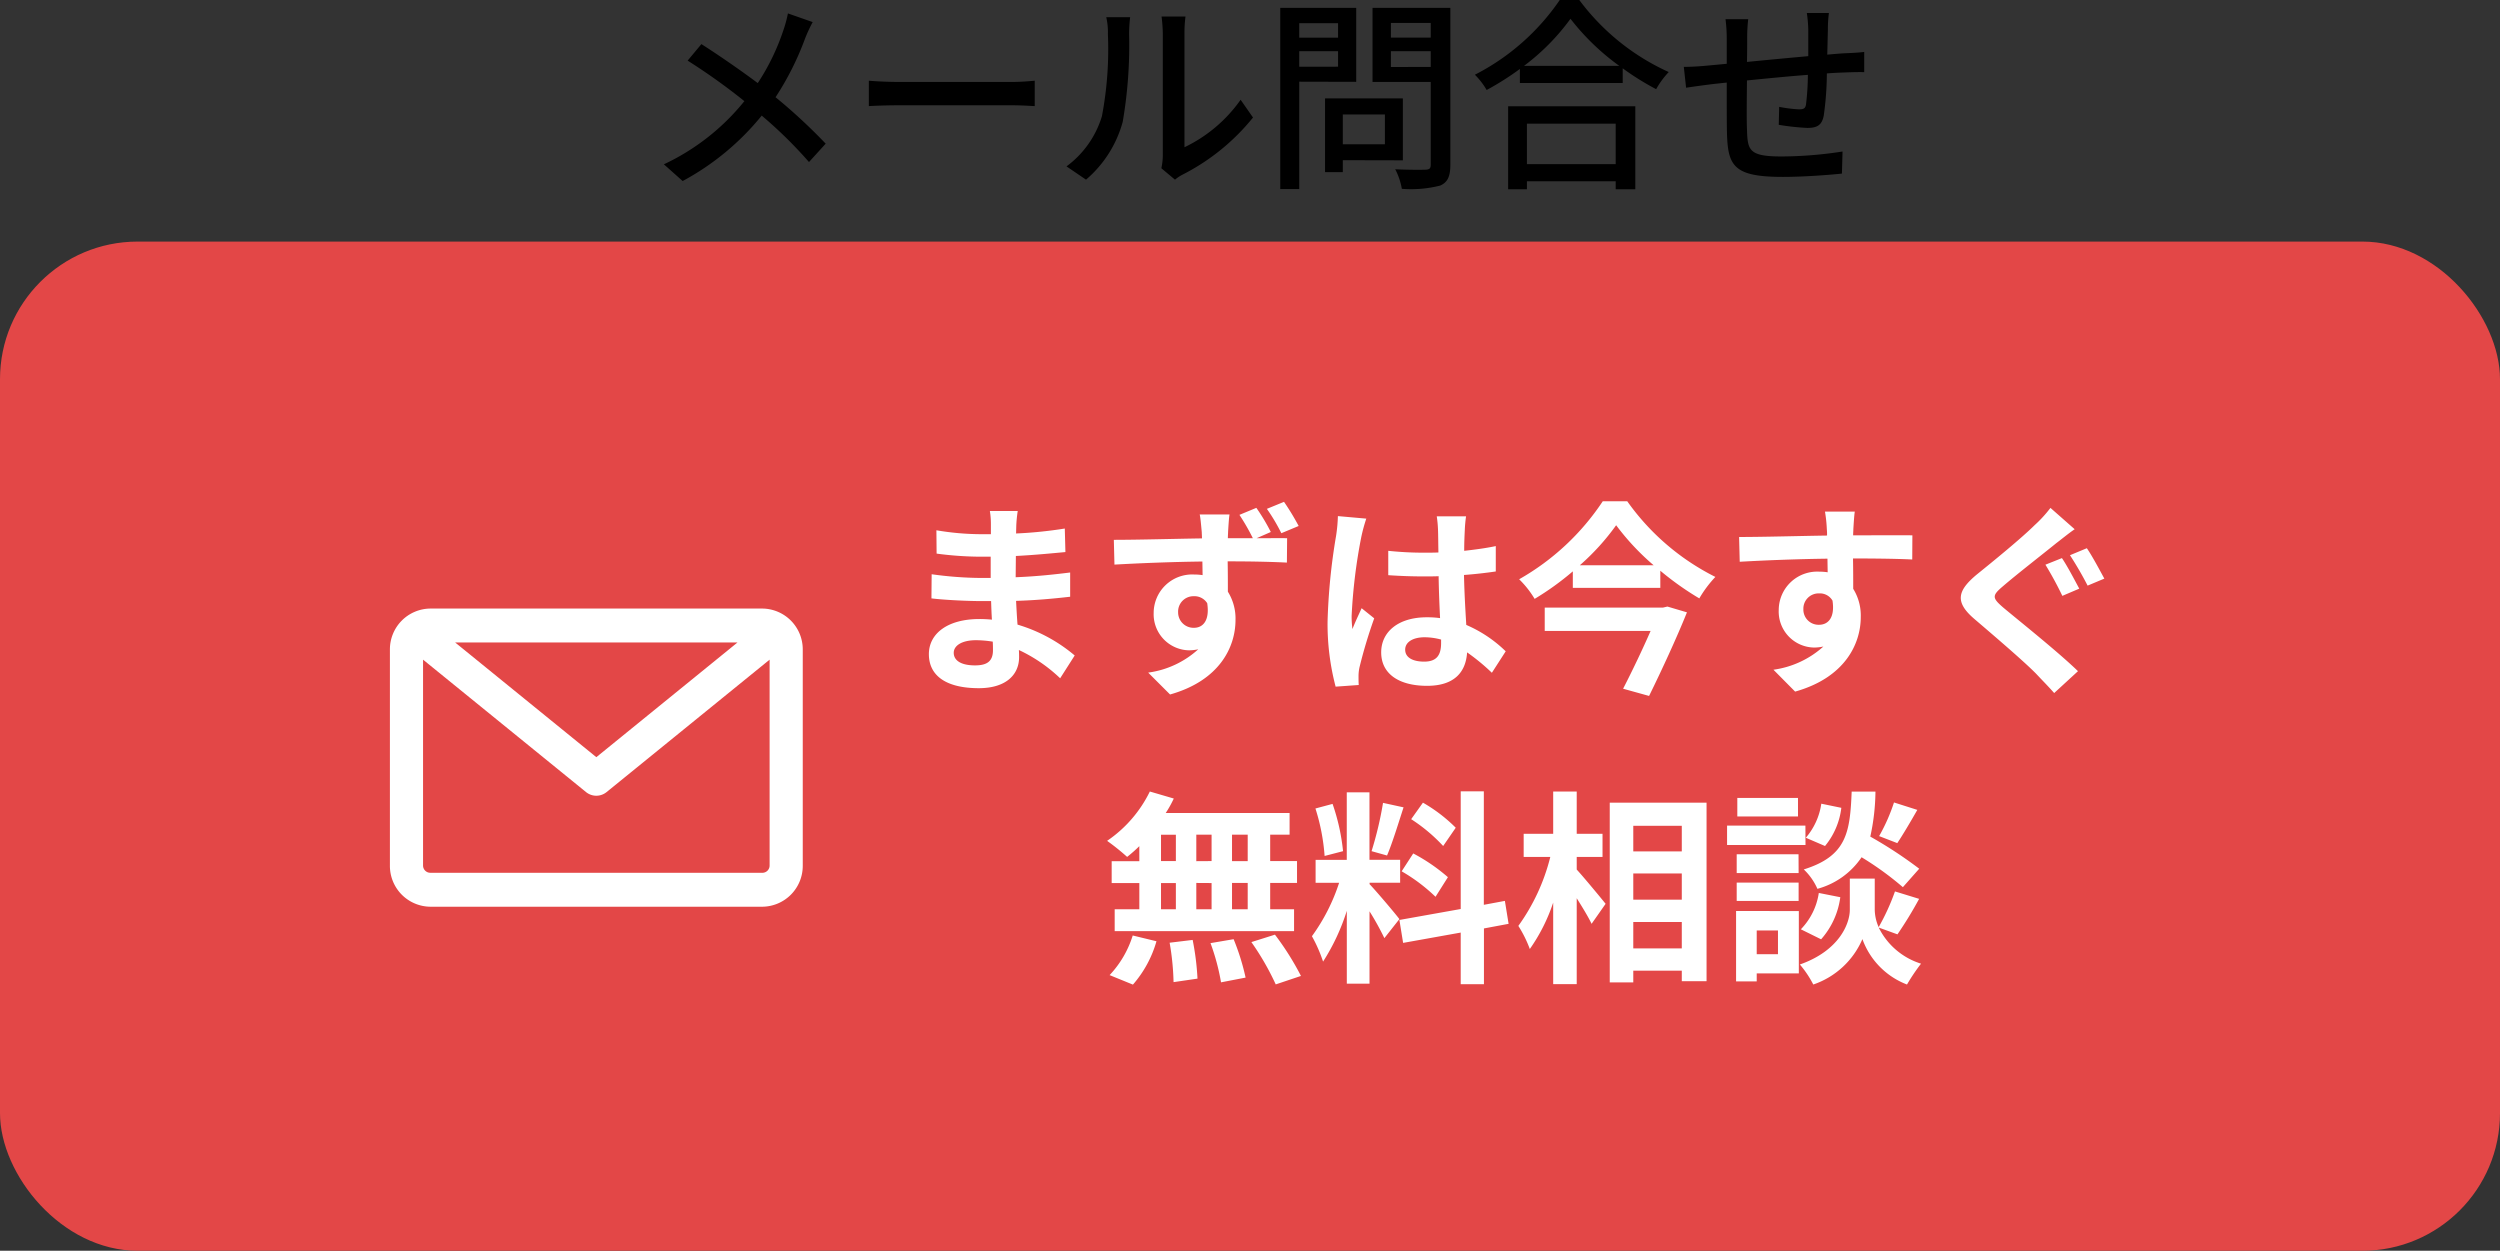 <svg xmlns="http://www.w3.org/2000/svg" width="109" height="54.533" viewBox="0 0 109 54.533">
  <rect x="0" y="0" width="109" height="54.533" fill="#333333" stroke="none"/>
  <g id="グループ_3296" data-name="グループ 3296" transform="translate(-158 -29.467)">
    <g id="btn_mail" transform="translate(30 -272)">
      <rect id="bg" width="109" height="44" rx="6" transform="translate(128 312)" fill="#e34747"/>
      <g id="text" transform="translate(10 -3)">
        <path id="パス_6159" data-name="パス 6159" d="M-22.707-1.179c0,.513-.306.657-.783.657-.612,0-.927-.216-.927-.549,0-.306.342-.549.972-.549a4.776,4.776,0,0,1,.729.063C-22.707-1.4-22.707-1.278-22.707-1.179Zm3.564.225A6.894,6.894,0,0,0-21.636-2.3c-.027-.342-.045-.7-.063-1.035.864-.027,1.557-.09,2.358-.18V-4.572c-.729.09-1.476.171-2.376.207l.009-.927c.855-.045,1.575-.117,2.16-.171l-.027-1.026a18.675,18.675,0,0,1-2.124.216l.009-.351a5.957,5.957,0,0,1,.063-.63h-1.215a3.568,3.568,0,0,1,.045.612v.4h-.441a11.8,11.8,0,0,1-1.935-.171l.009,1.017a14.842,14.842,0,0,0,1.935.135h.423v.927h-.423a16.168,16.168,0,0,1-2.151-.162l-.009,1.053c.594.072,1.62.117,2.142.117h.459c.009.261.018.54.036.81a5.47,5.47,0,0,0-.549-.027c-1.377,0-2.2.63-2.2,1.53,0,.945.756,1.485,2.178,1.485,1.179,0,1.755-.585,1.755-1.35,0-.09,0-.2-.009-.315a6.751,6.751,0,0,1,1.8,1.233ZM-9.378-6.6a10.96,10.96,0,0,0-.639-1.053l-.747.306a7.854,7.854,0,0,1,.63,1.062Zm-5.256,3.762a.67.67,0,0,1,.684-.7.656.656,0,0,1,.585.306c.117.783-.207,1.071-.576,1.071A.672.672,0,0,1-14.634-2.835Zm4.041-3.5a8.562,8.562,0,0,0-.63-1.053l-.738.306a9.343,9.343,0,0,1,.585,1.017h-1.089c0-.108.009-.2.009-.27.009-.144.036-.621.063-.765h-1.3c.036.153.063.486.09.774,0,.072.009.162.009.27-1.206.018-2.817.063-3.843.063l.027,1.08c1.1-.063,2.484-.117,3.834-.135l.009.594a2.336,2.336,0,0,0-.36-.027A1.68,1.68,0,0,0-15.7-2.808a1.573,1.573,0,0,0,1.539,1.629,1.924,1.924,0,0,0,.405-.045A4.042,4.042,0,0,1-15.939-.207l.954.954c2.169-.612,2.853-2.079,2.853-3.249a2.2,2.2,0,0,0-.333-1.233c0-.387,0-.873-.009-1.323,1.206,0,2.043.027,2.583.054l.009-1.062c-.261-.009-.774,0-1.332,0Zm2.925-.693a6.687,6.687,0,0,1-.081.873,26.415,26.415,0,0,0-.369,3.717A10.751,10.751,0,0,0-7.767.405L-6.759.333c-.009-.126-.009-.279-.009-.369A1.759,1.759,0,0,1-6.723-.45a21.262,21.262,0,0,1,.639-2.124l-.549-.441c-.135.3-.279.594-.4.909a4.125,4.125,0,0,1-.036-.576,23.572,23.572,0,0,1,.423-3.447,7.49,7.49,0,0,1,.216-.792Zm4.5,5.535c0,.522-.189.81-.738.81-.468,0-.828-.162-.828-.522,0-.333.342-.54.846-.54a2.779,2.779,0,0,1,.72.1Zm2.817.36A5.657,5.657,0,0,0-2.07-2.286c-.036-.6-.081-1.314-.1-2.178.486-.036.954-.09,1.386-.153V-5.724c-.423.09-.891.153-1.377.207,0-.4.018-.729.027-.927a5.693,5.693,0,0,1,.054-.576H-3.357a5.043,5.043,0,0,1,.054.585c.009.189.009.549.018.99-.207.009-.423.009-.63.009a14.779,14.779,0,0,1-1.557-.081v1.062c.531.036,1.035.054,1.557.054.207,0,.423,0,.639-.009.009.63.036,1.278.063,1.827A4,4,0,0,0-3.8-2.619c-1.215,0-1.98.621-1.98,1.53,0,.936.774,1.458,2,1.458,1.206,0,1.692-.612,1.746-1.458A9.09,9.09,0,0,1-.954-.2ZM6.507-3.042H1.35v1.017H5.967c-.342.783-.8,1.746-1.2,2.52L5.9.81C6.462-.333,7.11-1.737,7.551-2.835L6.7-3.087ZM2.88-4.887A10.22,10.22,0,0,0,4.464-6.633,10.726,10.726,0,0,0,6.1-4.887Zm1-2.79a10.711,10.711,0,0,1-3.645,3.4,4.2,4.2,0,0,1,.675.855,12.2,12.2,0,0,0,1.665-1.2v.72H6.39v-.747a12.819,12.819,0,0,0,1.7,1.206,5.087,5.087,0,0,1,.7-.936,10.422,10.422,0,0,1-3.843-3.3Zm8.748,4.716a.665.665,0,0,1,.684-.7.636.636,0,0,1,.585.315c.117.774-.216,1.053-.585,1.053A.662.662,0,0,1,12.627-2.961Zm4.752-3.231c-.468-.009-1.683,0-2.583,0,0-.108.009-.2.009-.27.009-.144.036-.621.063-.765h-1.3a6.031,6.031,0,0,1,.081.774,2.284,2.284,0,0,1,.009.27c-1.2.018-2.817.063-3.834.063l.027,1.08c1.1-.063,2.475-.117,3.825-.135l.009.594a2.138,2.138,0,0,0-.351-.027,1.678,1.678,0,0,0-1.782,1.665A1.57,1.57,0,0,0,13.1-1.3a1.924,1.924,0,0,0,.4-.045A4.074,4.074,0,0,1,11.322-.333l.945.954c2.178-.612,2.862-2.088,2.862-3.249A2.2,2.2,0,0,0,14.8-3.861c0-.387,0-.873-.009-1.323,1.206,0,2.043.018,2.583.045ZM23.9-5.2l-.72.288a15.413,15.413,0,0,1,.738,1.359l.738-.315C24.48-4.194,24.129-4.869,23.9-5.2Zm1.089-.432-.738.306A15.086,15.086,0,0,1,25.02-4l.729-.306C25.569-4.635,25.218-5.3,24.984-5.634ZM23.4-7.389a5.5,5.5,0,0,1-.684.747c-.6.594-1.818,1.584-2.52,2.151-.891.738-.963,1.233-.072,1.98.81.693,2.169,1.854,2.664,2.367.252.27.531.549.774.828L24.6-.27c-.882-.855-2.592-2.214-3.267-2.781-.477-.414-.486-.513-.009-.918.594-.513,1.764-1.422,2.34-1.89.216-.162.5-.4.792-.6Zm-35,15.4h-.684V6.858h.684Zm0,2.1h-.684V8.964h.684Zm-3.78-1.143h.648v1.143h-.648Zm2.205,0v1.143h-.666V8.964Zm-.666-.954V6.858h.666V8.01Zm-1.539-1.152h.648V8.01h-.648Zm-.945,1.152h-1.206v.954h1.206v1.143H-17.4v.954h7.821v-.954H-10.62V8.964h1.17V8.01h-1.17V6.858h.846V5.913h-5.4a4.845,4.845,0,0,0,.351-.63l-1.044-.306A5.534,5.534,0,0,1-17.73,7.128a9.912,9.912,0,0,1,.873.7,6.185,6.185,0,0,0,.531-.468Zm-.279,5.382a4.925,4.925,0,0,0,1.026-1.89l-1.035-.252a4.435,4.435,0,0,1-1.008,1.728Zm1.6-1.827a11.425,11.425,0,0,1,.171,1.719l1.044-.153A11.654,11.654,0,0,0-14,11.448Zm1.782.018a9.591,9.591,0,0,1,.459,1.71l1.071-.207a10.03,10.03,0,0,0-.522-1.674Zm1.782-.045a11.592,11.592,0,0,1,1.062,1.845l1.1-.369a12.207,12.207,0,0,0-1.134-1.8Zm8.91-4.986A6.763,6.763,0,0,0-3.96,5.463l-.513.72a7.241,7.241,0,0,1,1.395,1.17Zm-2.358,1.9A7.6,7.6,0,0,1-3.411,9.567l.54-.855A7.906,7.906,0,0,0-4.383,7.677ZM-5.7,5.472a15.307,15.307,0,0,1-.5,2.106l.675.189c.225-.522.486-1.377.72-2.1ZM-7.443,7.578A9.024,9.024,0,0,0-7.9,5.517l-.747.2a8.919,8.919,0,0,1,.4,2.07Zm2.457,2.961c-.189-.252-1.044-1.26-1.3-1.521V8.955h1.332v-1H-6.291V5.013h-.99V7.956H-8.64v1h1.026A8.332,8.332,0,0,1-8.8,11.286a6.36,6.36,0,0,1,.486,1.107,9.237,9.237,0,0,0,1.035-2.214v3.177h.99V10.2a12.022,12.022,0,0,1,.648,1.17Zm4.761.207-.162-1-.918.171V4.968H-2.313V10.1l-2.673.477.162,1,2.511-.45v2.25H-1.3v-2.43ZM2.745,7.83H3.87V6.822H2.745V4.977H1.719V6.822H.432V7.83H1.593A8.758,8.758,0,0,1,.2,10.836a5.274,5.274,0,0,1,.5,1.008A7.719,7.719,0,0,0,1.719,9.819v3.555H2.745V9.63c.252.4.513.828.648,1.116l.612-.873c-.18-.225-.945-1.152-1.26-1.494Zm2.466,3.987V10.665H7.326v1.152ZM7.326,8.55V9.693H5.211V8.55Zm0-2.079V7.587H5.211V6.471ZM4.185,5.463V13.3H5.211v-.513H7.326v.459h1.08V5.463Zm12.393-.009a7.9,7.9,0,0,1-.648,1.467l.792.306c.252-.378.576-.927.873-1.449Zm1.1,2.889a18.712,18.712,0,0,0-2.133-1.4,9.5,9.5,0,0,0,.225-1.962H14.733c-.072,1.782-.216,2.808-2.088,3.393a2.623,2.623,0,0,1,.594.846,3.389,3.389,0,0,0,1.926-1.377,13.474,13.474,0,0,1,1.8,1.305ZM13.4,11.421a3.438,3.438,0,0,0,.837-1.836L13.3,9.4a2.877,2.877,0,0,1-.783,1.584Zm.009-5.913a2.913,2.913,0,0,1-.675,1.485l.837.36a3.209,3.209,0,0,0,.711-1.665Zm-1.017-.252H9.747v.81h2.646Zm.324,1.206H9.3v.846h3.42Zm-.3,1.251H9.72v.819h2.7ZM9.72,9.747h2.7v-.8H9.72Zm1.8,1.287v1.035h-.927V11.034Zm.909-.846H9.693v3.069h.9v-.351h1.836Zm4.3,1.017a17.31,17.31,0,0,0,.945-1.548l-1.053-.324a9.73,9.73,0,0,1-.711,1.557,1.939,1.939,0,0,1-.171-.756V8.775H14.652v1.359c0,.6-.459,1.782-2.178,2.385a4.486,4.486,0,0,1,.585.873,3.587,3.587,0,0,0,2.142-1.98,3.33,3.33,0,0,0,1.944,1.98,8.457,8.457,0,0,1,.612-.909,3.075,3.075,0,0,1-1.845-1.575Z" transform="translate(184 334)" fill="#fff"/>
        <path id="icon_mail" d="M16.243,11.521a.316.316,0,0,0,.312-.32V2.228L9.449,8a.71.71,0,0,1-.9,0L1.445,2.228V11.2a.316.316,0,0,0,.313.32ZM15.154,1.479,9,6.48l-6.154-5ZM18,1.8v9.4A1.78,1.78,0,0,1,16.243,13H1.757A1.78,1.78,0,0,1,0,11.2V1.8A1.78,1.78,0,0,1,1.757,0H16.243A1.78,1.78,0,0,1,18,1.8" transform="translate(135 331)" fill="#fff" fill-rule="evenodd"/>
      </g>
    </g>
    <path id="パス_6158" data-name="パス 6158" d="M6.354-6.948a5.6,5.6,0,0,1-.2.738,9.8,9.8,0,0,1-1.116,2.3c-.72-.54-1.71-1.224-2.457-1.7l-.6.72A27,27,0,0,1,4.455-3.123,9.9,9.9,0,0,1,.945-.369L1.764.36A11.345,11.345,0,0,0,5.211-2.493,19.033,19.033,0,0,1,7.272-.468L8-1.269A24.119,24.119,0,0,0,5.814-3.294,12.6,12.6,0,0,0,7.1-5.85a6.548,6.548,0,0,1,.333-.72ZM9.882-2.907c.3-.018.828-.036,1.332-.036h4.9c.4,0,.8.027,1,.036V-4.014c-.216.018-.567.054-1.008.054H11.214c-.486,0-1.044-.027-1.332-.054ZM19.35.3a5.056,5.056,0,0,0,1.6-2.52,19.717,19.717,0,0,0,.279-3.843,6.736,6.736,0,0,1,.045-.72H20.232a2.8,2.8,0,0,1,.072.729,15.605,15.605,0,0,1-.261,3.591A4.234,4.234,0,0,1,18.5-.279Zm3.879,0a1.875,1.875,0,0,1,.342-.225,9.439,9.439,0,0,0,3.06-2.484l-.54-.774a6.331,6.331,0,0,1-2.448,2.07V-6.093a5.421,5.421,0,0,1,.045-.72H22.644a6.6,6.6,0,0,1,.054.72V-.765a2.6,2.6,0,0,1-.063.567Zm7.11-6.822v.63H28.647v-.63Zm-1.692,1.9V-5.3h1.692v.675Zm2.484.657V-7.191H27.819v7.9h.828v-4.68Zm1.251,1.422v1.3H30.546v-1.3Zm.783,2v-2.7H29.772V-.027h.774V-.549Zm-.522-4.068V-5.3H34.38v.684ZM34.38-6.534v.639H32.643v-.639Zm.855-.657H31.842V-3.96H34.38v3.6c0,.162-.045.216-.216.225s-.765.009-1.332-.018A2.908,2.908,0,0,1,33.12.7,5.171,5.171,0,0,0,34.794.558c.324-.144.441-.4.441-.909Zm7.209,5.049V-.378h-3.87V-2.142ZM37.755.72h.819V.369h3.87V.72H43.3V-2.9H37.755Zm.693-5.382a9.627,9.627,0,0,0,2.025-2.052A10.3,10.3,0,0,0,42.6-4.662Zm1.557-2.871a9.972,9.972,0,0,1-3.7,3.258,3.217,3.217,0,0,1,.513.666,12.261,12.261,0,0,0,1.449-.918v.612H42.75v-.639a11.723,11.723,0,0,0,1.458.909,3.715,3.715,0,0,1,.549-.747,9.982,9.982,0,0,1-3.9-3.141Zm10.773.567a5.794,5.794,0,0,1,.063.729v1.152c-.891.081-1.854.171-2.673.252.009-.423.009-.8.009-1.053a7.063,7.063,0,0,1,.045-.81h-.99a6.606,6.606,0,0,1,.054.855v1.089c-.369.036-.666.063-.864.081-.369.036-.738.054-1.008.054l.1.909c.234-.036.693-.1.972-.135.2-.027.468-.054.8-.09,0,.873,0,1.782.009,2.16C47.331-.306,47.565.18,49.734.18c.882,0,1.971-.081,2.574-.144l.027-.963a17.653,17.653,0,0,1-2.655.216c-1.449,0-1.485-.279-1.512-1.2-.018-.36-.009-1.242,0-2.115.828-.081,1.8-.18,2.655-.243a10.9,10.9,0,0,1-.081,1.287c-.027.189-.117.216-.315.216a5.971,5.971,0,0,1-.855-.108l-.018.783a10.493,10.493,0,0,0,1.242.135c.432,0,.639-.117.72-.54a13.529,13.529,0,0,0,.135-1.836c.333-.027.63-.036.864-.045s.621-.018.765-.009v-.882c-.225.027-.522.045-.765.054s-.54.036-.846.063c.009-.351.018-.738.027-1.116a5.2,5.2,0,0,1,.045-.7Z" transform="translate(186 37)"/>
  </g>
</svg>
